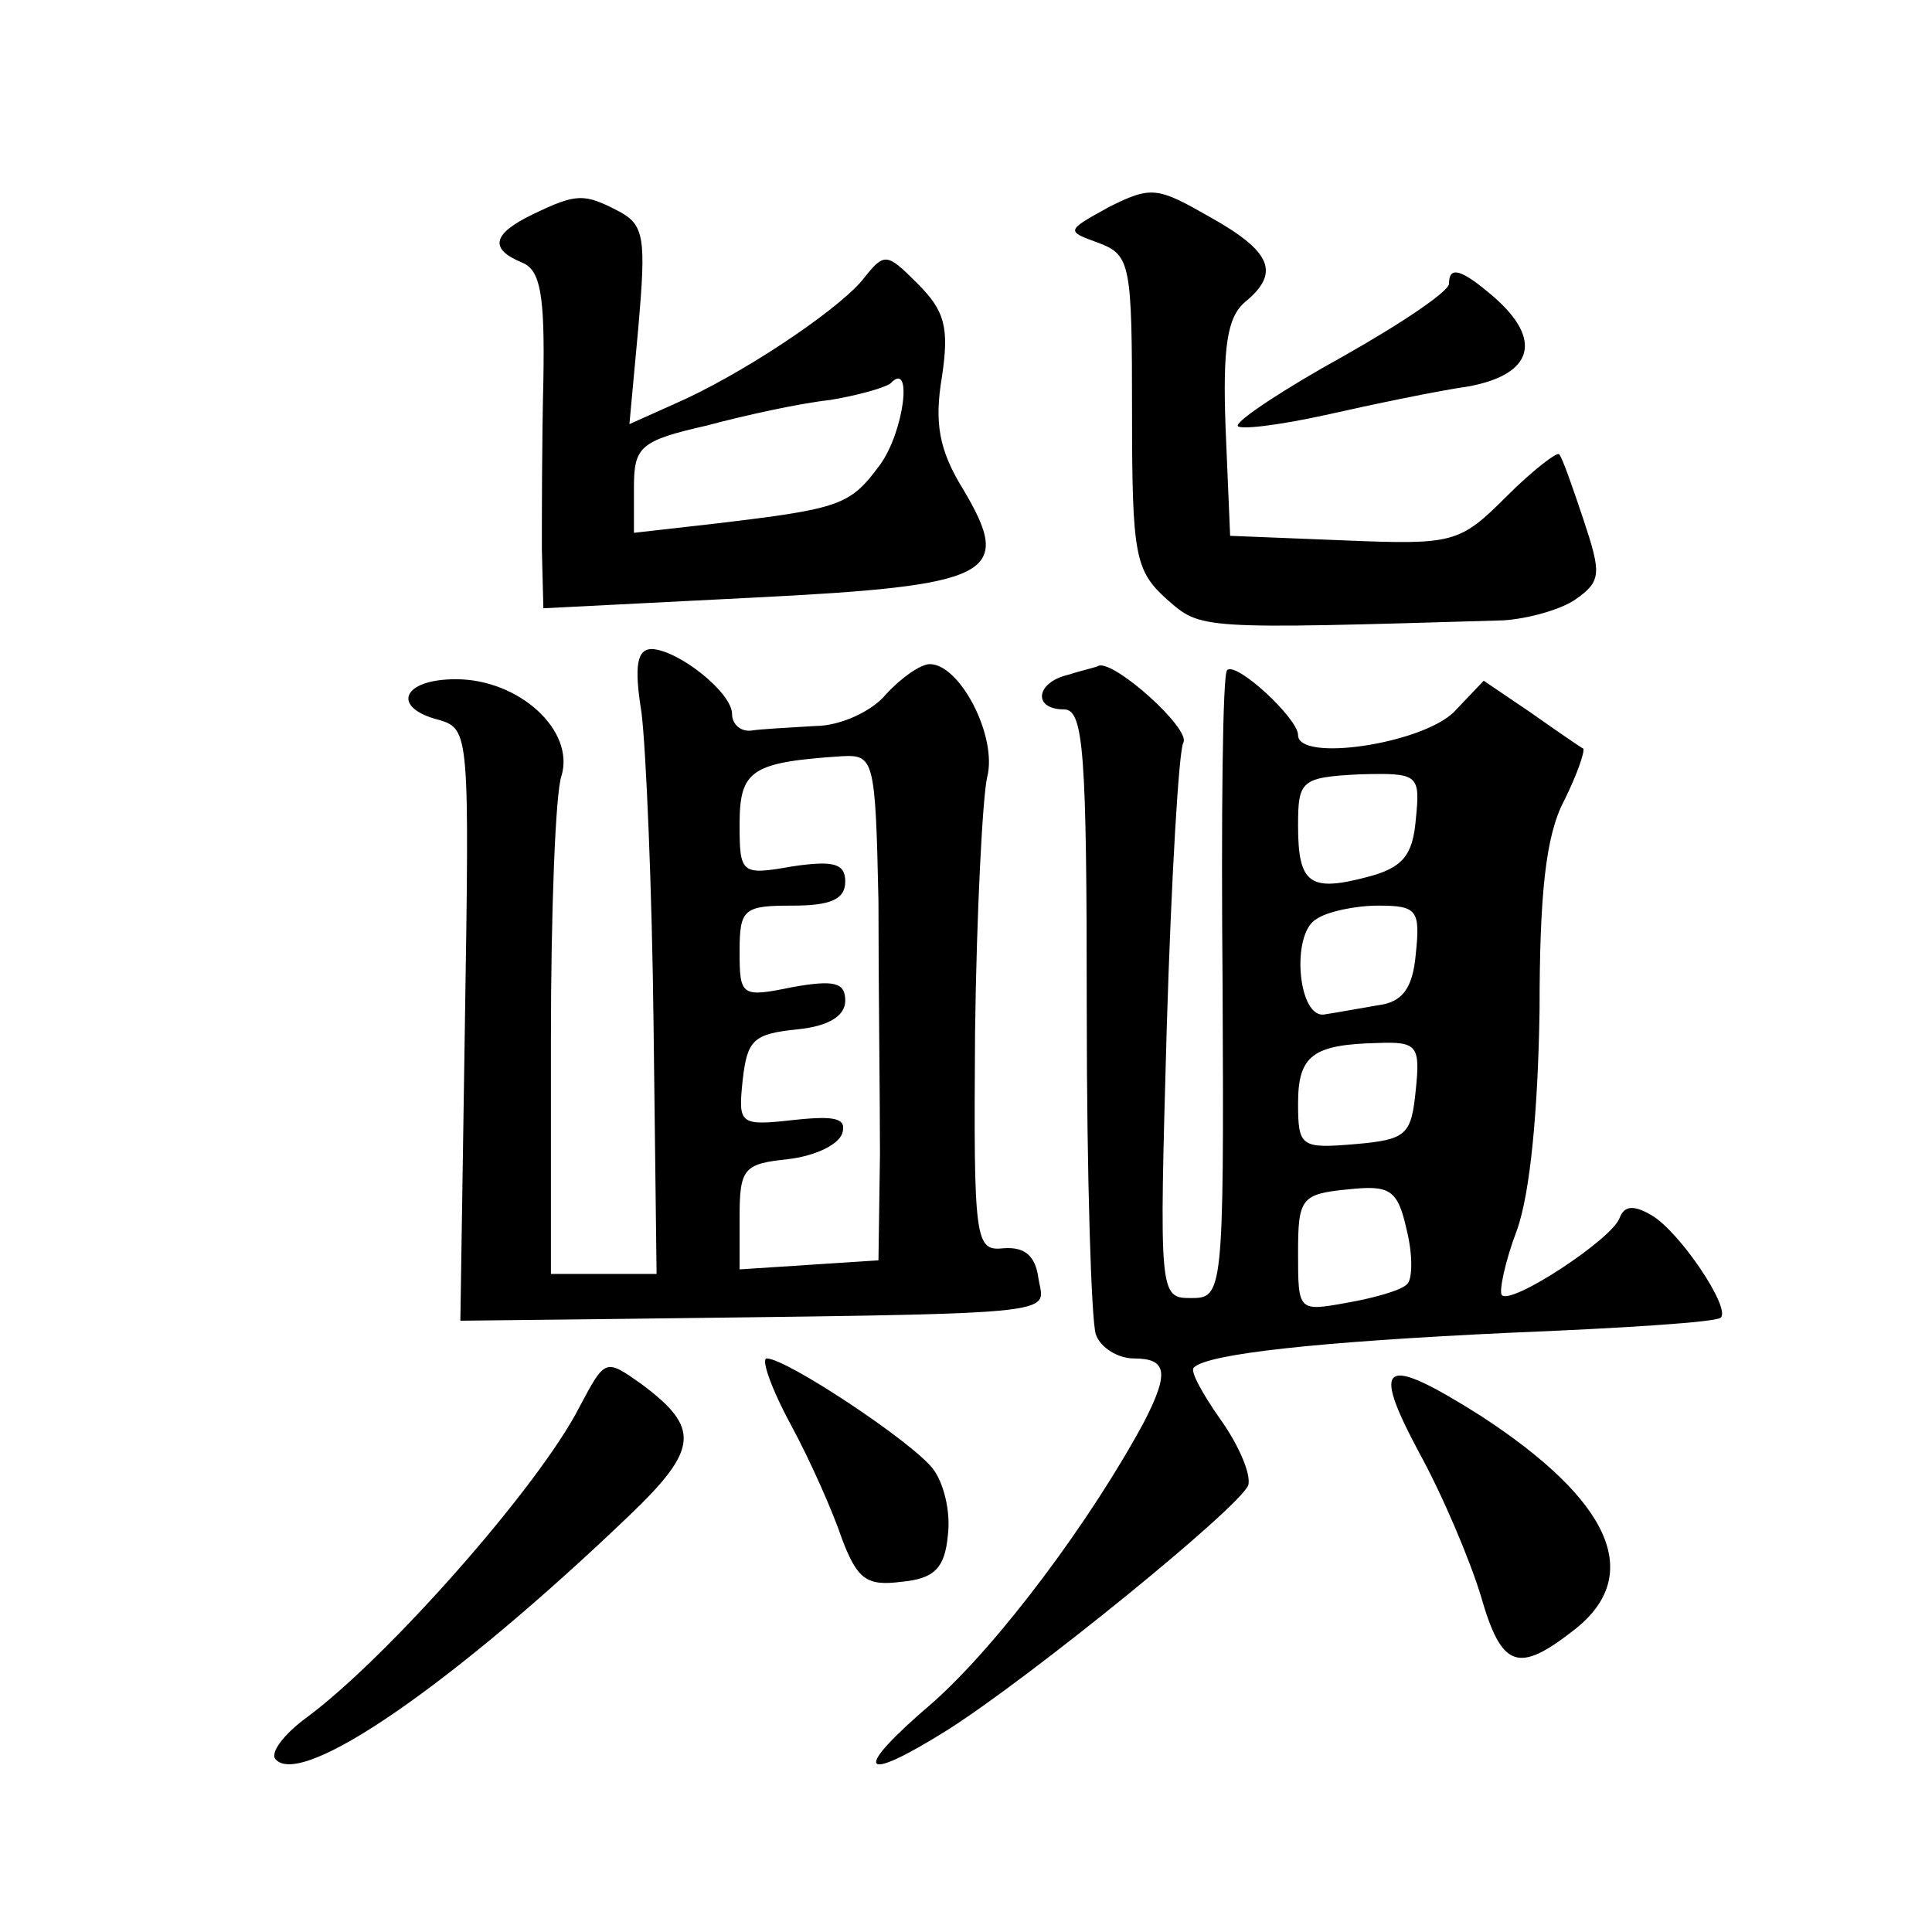 <?xml version="1.0" standalone="no"?>
<!DOCTYPE svg PUBLIC "-//W3C//DTD SVG 20010904//EN"
 "http://www.w3.org/TR/2001/REC-SVG-20010904/DTD/svg10.dtd">
<svg version="1.0" xmlns="http://www.w3.org/2000/svg"
 width="128pt" height="128pt" viewBox="0 0 128 128"
 preserveAspectRatio="xMidYMid meet">
<g transform="translate(0,128) scale(0.1,-0.1)"
fill="#0" stroke="none">
<path d="M735 1143 c-29 -16 -29 -16 -7 -24 21 -8 22 -14 22 -112 0 -95 2 -105
23 -124 23 -20 20 -20 223 -14 16 1 38 7 48 14 17 12 17 17 5 53 -7 21 -14 41 -16
43 -1 2 -17 -10 -35 -28 -31 -31 -35 -32 -108 -29 l-75 3 -3 71 c-2 54 1 74 13
84 23 19 18 33 -23 56 -35 20 -39 21 -67 7z M353 1138 c-27 -13 -29 -23 -7 -32
12 -5 15 -21 14 -78 -1 -40 -1 -91 -1 -112 l1 -39 138 7 c160 8 174 15 140 72 -16
26 -19 44 -14 74 5 33 2 44 -16 62 -21 21 -22 21 -37 2 -18 -21 -81 -63 -125 -82
l-29 -13 6 65 c5 58 4 67 -13 76 -23 12 -28 12 -57 -2z m230 -166 c-20 -27 -26
-29 -110 -39 l-53 -6 0 30 c0 27 4 31 48 41 26 7 63 15 82 17 18 3 36 8 40 11 15
16 9 -32 -7 -54z M960 1092 c0 -5 -31 -26 -70 -48 -38 -21 -70 -42 -70 -46 0 -3
26 0 58 7 31 7 74 16 95 19 43 8 49 31 17 59 -22 19 -30 21 -30 9z M425 808 c3
-24 7 -117 8 -207 l2 -165 -35 0 -35 0 0 155 c0 85 3 164 7 175 9 30 -28 64 -70
64 -36 0 -43 -19 -11 -27 20 -6 20 -10 17 -202 l-3 -196 90 1 c317 4 297 2 293
27 -2 15 -9 21 -23 20 -19 -2 -20 4 -19 143 1 79 5 156 8 169 7 27 -18 75 -38 75
-6 0 -19 -9 -29 -20 -9 -11 -30 -21 -47 -21 -16 -1 -36 -2 -42 -3 -7 -1 -13 4 -13
11 0 14 -35 42 -53 43 -10 0 -12 -11 -7 -42z m157 -125 c0 -54 1 -129 1 -168 l-1
-70 -46 -3 -46 -3 0 35 c0 32 3 35 32 38 17 2 33 9 36 17 3 10 -4 12 -32 9 -36
-4 -37 -3 -34 26 3 27 7 31 36 34 21 2 32 9 32 19 0 12 -7 14 -35 9 -34 -7 -35
-6 -35 24 0 28 3 30 35 30 25 0 35 4 35 16 0 12 -8 14 -35 10 -34 -6 -35 -5 -35
28 0 36 8 41 68 45 21 1 22 -2 24 -96z M708 833 c-22 -5 -24 -23 -3 -23 13 0 15
-29 15 -199 0 -110 3 -206 6 -215 3 -9 15 -16 25 -16 22 0 24 -9 7 -42 -35 -65
-96 -147 -140 -186 -54 -46 -49 -55 10 -18 55 35 193 147 199 162 2 7 -6 26 -18
43 -12 17 -21 33 -18 35 9 9 81 17 209 23 74 3 137 7 140 10 7 6 -27 57 -46 68
-12 7 -18 6 -21 -2 -5 -14 -72 -58 -78 -51 -2 2 2 22 10 43 9 25 14 81 15 146 0
76 4 115 16 138 9 18 14 33 13 35 -2 1 -18 12 -35 24 l-31 21 -20 -21 c-22 -21
-103 -33 -103 -15 0 11 -41 49 -47 43 -3 -2 -4 -97 -3 -210 1 -204 0 -206 -21 -206
-21 0 -21 2 -16 179 3 99 8 184 11 189 5 9 -45 54 -56 51 -1 -1 -11 -3 -20 -6z
m230 -96 c-2 -24 -9 -32 -32 -38 -38 -10 -46 -5 -46 34 0 30 2 32 41 34 39 1 40
0 37 -30z m0 -89 c-2 -23 -9 -32 -25 -34 -12 -2 -28 -5 -35 -6 -18 -4 -23 53 -6
63 7 5 26 9 41 9 26 0 28 -3 25 -32z m0 -90 c-3 -30 -6 -33 -40 -36 -36 -3 -38
-2 -38 27 0 32 10 39 53 40 26 1 28 -2 25 -31z m-6 -129 c-4 -4 -22 -9 -39 -12
-33 -6 -33 -6 -33 33 0 36 2 39 33 42 28 3 33 0 39 -27 4 -16 4 -33 0 -36z M384
348 c-27 -53 -128 -167 -181 -206 -15 -11 -25 -24 -20 -28 18 -18 117 50 234 162
46 44 47 58 8 87 -24 17 -24 17 -41 -15z M524 336 c13 -24 28 -58 34 -76 10 -26
16 -31 39 -28 22 2 29 9 31 31 2 16 -3 35 -10 44 -14 18 -97 73 -110 73 -4 0 3
-20 16 -44z M940 318 c16 -29 34 -72 41 -95 14 -49 25 -52 63 -22 45 36 23 85 -63
141 -65 41 -73 36 -41 -24z"/>
</g>
</svg>
